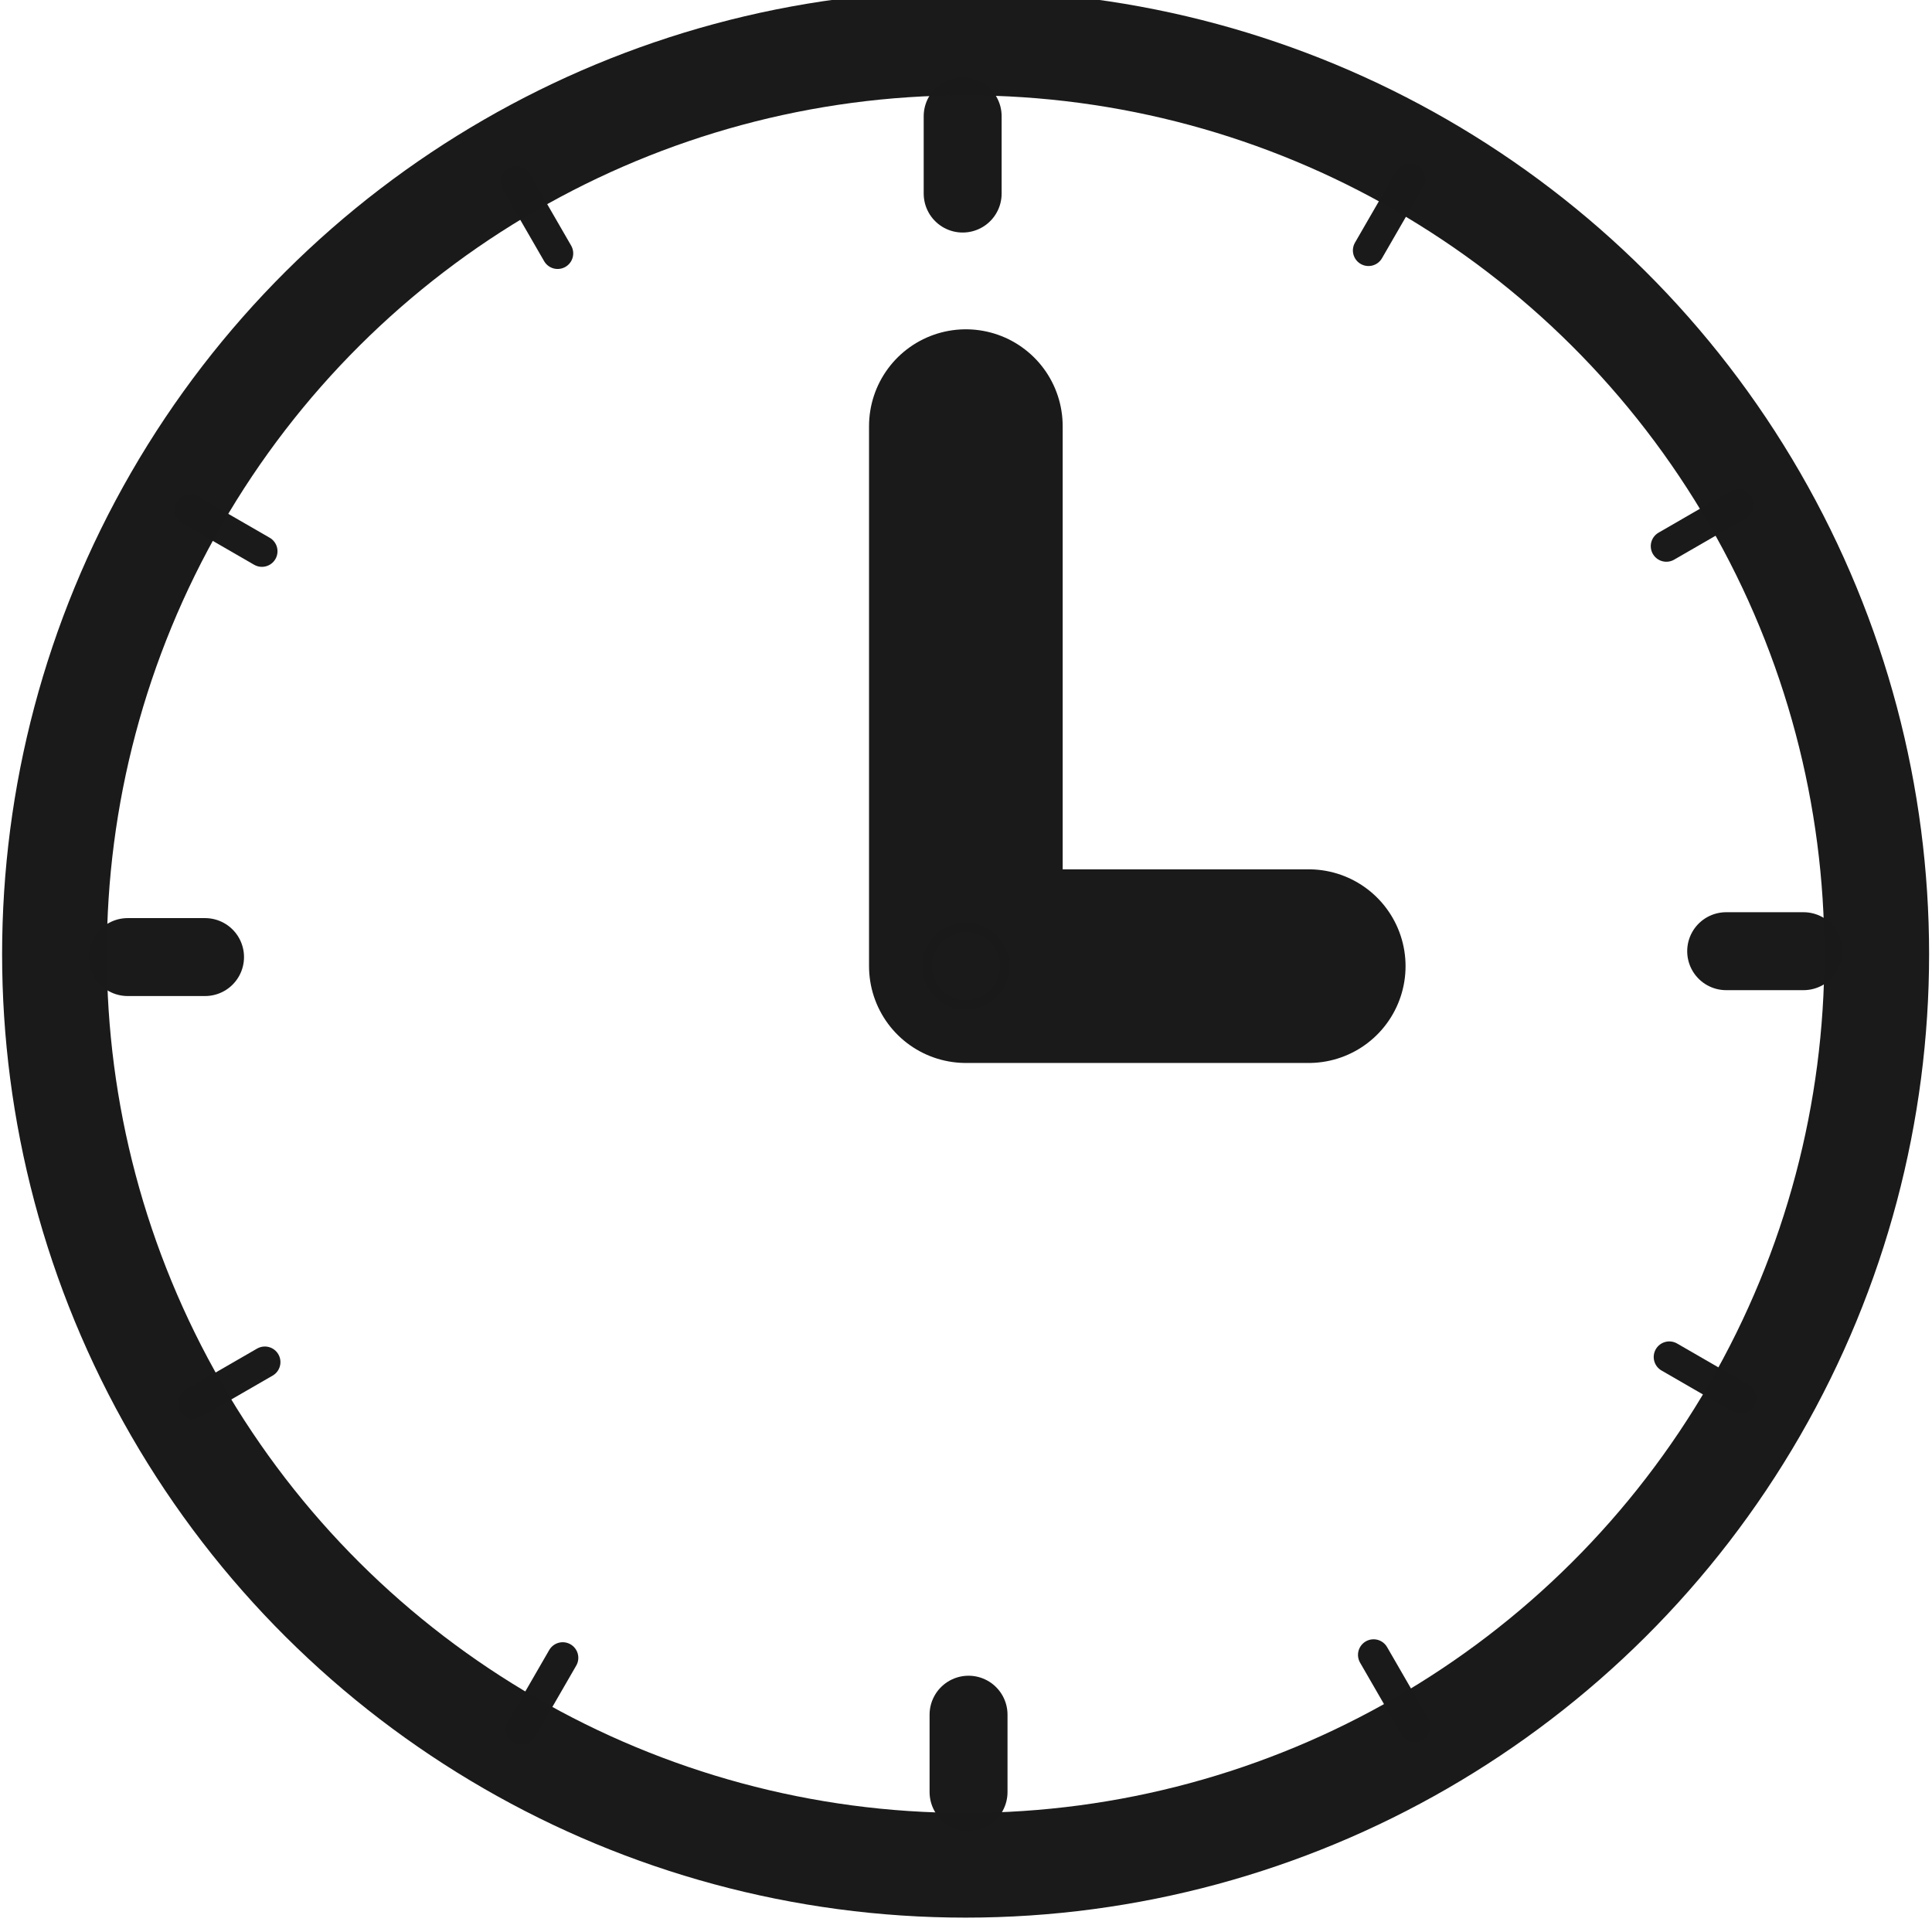<?xml version="1.0" encoding="UTF-8" standalone="no"?>
<!-- Created with Inkscape (http://www.inkscape.org/) -->

<svg
   xmlns:dc="http://purl.org/dc/elements/1.1/"
   xmlns:cc="http://creativecommons.org/ns#"
   xmlns:rdf="http://www.w3.org/1999/02/22-rdf-syntax-ns#"
   xmlns:svg="http://www.w3.org/2000/svg"
   xmlns="http://www.w3.org/2000/svg"
   xmlns:sodipodi="http://sodipodi.sourceforge.net/DTD/sodipodi-0.dtd"
   xmlns:inkscape="http://www.inkscape.org/namespaces/inkscape"
   width="25"
   height="25"
   viewBox="0 0 6.615 6.615"
   version="1.1"
   id="svg8"
   inkscape:version="0.92.3 (2405546, 2018-03-11)"
   sodipodi:docname="iconclock.svg">
  <defs
     id="defs2">
    <marker
       inkscape:isstock="true"
       style="overflow:visible"
       id="marker87798"
       refX="0.0"
       refY="0.0"
       orient="auto"
       inkscape:stockid="Arrow1Lstart">
      <path
         transform="scale(0.8) translate(12.5,0)"
         style="fill-rule:evenodd;stroke:#1a1a1a;stroke-width:1pt;stroke-opacity:0.996;fill:#1a1a1a;fill-opacity:0.996"
         d="M 0.0,0.0 L 5.0,-5.0 L -12.5,0.0 L 5.0,5.0 L 0.0,0.0 z "
         id="path87796" />
    </marker>
    <marker
       inkscape:isstock="true"
       style="overflow:visible"
       id="marker87794"
       refX="0.0"
       refY="0.0"
       orient="auto"
       inkscape:stockid="Arrow1Lstart">
      <path
         transform="scale(0.8) translate(12.5,0)"
         style="fill-rule:evenodd;stroke:#1a1a1a;stroke-width:1pt;stroke-opacity:0.996;fill:#1a1a1a;fill-opacity:0.996"
         d="M 0.0,0.0 L 5.0,-5.0 L -12.5,0.0 L 5.0,5.0 L 0.0,0.0 z "
         id="path87792" />
    </marker>
    <marker
       inkscape:isstock="true"
       style="overflow:visible"
       id="marker87790"
       refX="0.0"
       refY="0.0"
       orient="auto"
       inkscape:stockid="Arrow1Lstart">
      <path
         transform="scale(0.8) translate(12.5,0)"
         style="fill-rule:evenodd;stroke:#1a1a1a;stroke-width:1pt;stroke-opacity:0.996;fill:#1a1a1a;fill-opacity:0.996"
         d="M 0.0,0.0 L 5.0,-5.0 L -12.5,0.0 L 5.0,5.0 L 0.0,0.0 z "
         id="path87788" />
    </marker>
    <marker
       inkscape:isstock="true"
       style="overflow:visible"
       id="marker87786"
       refX="0.0"
       refY="0.0"
       orient="auto"
       inkscape:stockid="Arrow1Lstart">
      <path
         transform="scale(0.8) translate(12.5,0)"
         style="fill-rule:evenodd;stroke:#1a1a1a;stroke-width:1pt;stroke-opacity:0.996;fill:#1a1a1a;fill-opacity:0.996"
         d="M 0.0,0.0 L 5.0,-5.0 L -12.5,0.0 L 5.0,5.0 L 0.0,0.0 z "
         id="path87784" />
    </marker>
    <marker
       inkscape:isstock="true"
       style="overflow:visible"
       id="marker87782"
       refX="0.0"
       refY="0.0"
       orient="auto"
       inkscape:stockid="Arrow1Lstart">
      <path
         transform="scale(0.8) translate(12.5,0)"
         style="fill-rule:evenodd;stroke:#1a1a1a;stroke-width:1pt;stroke-opacity:0.996;fill:#1a1a1a;fill-opacity:0.996"
         d="M 0.0,0.0 L 5.0,-5.0 L -12.5,0.0 L 5.0,5.0 L 0.0,0.0 z "
         id="path87780" />
    </marker>
    <marker
       inkscape:isstock="true"
       style="overflow:visible"
       id="marker87778"
       refX="0.0"
       refY="0.0"
       orient="auto"
       inkscape:stockid="Arrow1Lstart">
      <path
         transform="scale(0.8) translate(12.5,0)"
         style="fill-rule:evenodd;stroke:#1a1a1a;stroke-width:1pt;stroke-opacity:0.996;fill:#1a1a1a;fill-opacity:0.996"
         d="M 0.0,0.0 L 5.0,-5.0 L -12.5,0.0 L 5.0,5.0 L 0.0,0.0 z "
         id="path87776" />
    </marker>
    <marker
       inkscape:isstock="true"
       style="overflow:visible"
       id="marker87774"
       refX="0.0"
       refY="0.0"
       orient="auto"
       inkscape:stockid="Arrow1Lstart">
      <path
         transform="scale(0.8) translate(12.5,0)"
         style="fill-rule:evenodd;stroke:#1a1a1a;stroke-width:1pt;stroke-opacity:0.996;fill:#1a1a1a;fill-opacity:0.996"
         d="M 0.0,0.0 L 5.0,-5.0 L -12.5,0.0 L 5.0,5.0 L 0.0,0.0 z "
         id="path87772" />
    </marker>
    <marker
       inkscape:stockid="Arrow1Lstart"
       orient="auto"
       refY="0.0"
       refX="0.0"
       id="Arrow1Lstart"
       style="overflow:visible"
       inkscape:isstock="true"
       inkscape:collect="always">
      <path
         id="path87508"
         d="M 0.0,0.0 L 5.0,-5.0 L -12.5,0.0 L 5.0,5.0 L 0.0,0.0 z "
         style="fill-rule:evenodd;stroke:#1a1a1a;stroke-width:1pt;stroke-opacity:0.996;fill:#1a1a1a;fill-opacity:0.996"
         transform="scale(0.8) translate(12.5,0)" />
    </marker>
    <symbol
       id="icon-check-alt"
       viewBox="0 0 1024 1024">
      <title
         id="title1449">check-alt</title>
      <path
         style="stroke-width:0.265"
         inkscape:connector-curvature="0"
         d="M 135.467,0 C 60.655,0 0,60.655 0,135.467 c 0,74.811 60.655,135.467 135.467,135.467 74.811,0 135.467,-60.655 135.467,-135.467 C 270.933,60.655 210.278,0 135.467,0 Z M 114.469,197.976 52.138,135.636 76.081,111.692 114.461,150.089 195.885,68.665 219.829,92.608 Z"
         id="path1451" />
    </symbol>
    <symbol
       viewBox="0 0 24 24"
       id="ic_check_box_24px">
      <path
         d="M 19,3 H 5 A 2,2 0 0 0 3,5 v 14 a 2,2 0 0 0 2,2 h 14 a 2,2 0 0 0 2,-2 V 5 A 2,2 0 0 0 19,3 Z M 10,17 5,12 6.41,10.59 10,14.17 17.59,6.58 19,8 Z"
         id="path81085"
         inkscape:connector-curvature="0" />
    </symbol>
    <symbol
       id="clock"
       viewBox="0 0 14 16">
      <title
         id="title78037">clock</title>
      <path
         d="M8 8h3v2H7c-.55 0-1-.45-1-1V4h2v4zM7 2.3c3.14 0 5.7 2.56 5.7 5.7s-2.56 5.7-5.7 5.7A5.71 5.71 0 0 1 1.3 8c0-3.14 2.56-5.7 5.7-5.7zM7 1C3.14 1 0 4.14 0 8s3.14 7 7 7 7-3.14 7-7-3.14-7-7-7z"
         id="path78039" />
    </symbol>
  </defs>
  <sodipodi:namedview
     id="base"
     pagecolor="#ffffff"
     bordercolor="#666666"
     borderopacity="1.0"
     inkscape:pageopacity="0.0"
     inkscape:pageshadow="2"
     inkscape:zoom="2"
     inkscape:cx="-91.43915"
     inkscape:cy="48.171075"
     inkscape:document-units="px"
     inkscape:current-layer="layer1"
     showgrid="false"
     units="px"
     inkscape:window-width="1551"
     inkscape:window-height="838"
     inkscape:window-x="49"
     inkscape:window-y="25"
     inkscape:window-maximized="1"
     scale-x="1.365"
     inkscape:snap-bbox="true"
     inkscape:snap-bbox-midpoints="true"
     inkscape:snap-object-midpoints="true" />
  <g
     inkscape:label="Layer 1"
     inkscape:groupmode="layer"
     id="layer1"
     transform="translate(0,-290.385)">
    <g
       id="g90059"
       transform="matrix(0.442,0,0,0.442,5.233,165.877)" />
    <circle
       style="opacity:1;vector-effect:none;fill:none;fill-opacity:1;fill-rule:evenodd;stroke:#000000;stroke-width:0.266;stroke-linecap:round;stroke-linejoin:round;stroke-miterlimit:4;stroke-dasharray:none;stroke-dashoffset:0.242;stroke-opacity:0.996;paint-order:markers fill stroke"
       id="path83956"
       cx="3.307"
       cy="293.693"
       r="0.016" />
    <path
       style="opacity:1;vector-effect:none;fill:none;fill-opacity:1;fill-rule:evenodd;stroke:#1a1a1a;stroke-width:0.663;stroke-linecap:round;stroke-linejoin:round;stroke-miterlimit:4;stroke-dasharray:none;stroke-dashoffset:0.242;stroke-opacity:0.996;paint-order:markers fill stroke"
       d="m 3.307,291.844 v 1.849 h 1.174"
       id="path87188"
       inkscape:connector-curvature="0" />
    <g
       id="g87506"
       transform="matrix(1.007,0,0,1.007,-0.024,-2.097)">
      <path
         inkscape:connector-curvature="0"
         id="path87190"
         d="m 3.297,290.844 v 0.263"
         style="opacity:1;vector-effect:none;fill:none;fill-opacity:1;fill-rule:evenodd;stroke:#1a1a1a;stroke-width:0.265;stroke-linecap:round;stroke-linejoin:round;stroke-miterlimit:4;stroke-dasharray:none;stroke-dashoffset:0.242;stroke-opacity:0.996;paint-order:markers fill stroke" />
      <g
         transform="rotate(120,3.307,293.693)"
         id="g87480">
        <g
           id="g87454"
           transform="rotate(90,3.307,293.693)">
          <g
             transform="rotate(-120,3.307,293.693)"
             id="g87430">
            <g
               id="g87408"
               transform="rotate(90,3.307,293.693)">
              <g
                 transform="rotate(90,3.307,293.693)"
                 id="g87388">
                <g
                   id="g87370"
                   transform="rotate(30,3.307,293.693)">
                  <g
                     transform="rotate(90,3.307,293.693)"
                     id="g87354">
                    <g
                       id="g87340"
                       transform="rotate(30,3.307,293.693)">
                      <g
                         transform="rotate(90,3.307,293.693)"
                         id="g87214">
                        <g
                           id="g87204"
                           transform="rotate(90,3.307,293.693)">
                          <g
                             transform="rotate(90,3.307,293.693)"
                             id="g87196">
                            <circle
                               style="opacity:1;vector-effect:none;fill:none;fill-opacity:1;fill-rule:evenodd;stroke:#1a1a1a;stroke-width:0.356;stroke-linecap:round;stroke-linejoin:round;stroke-miterlimit:4;stroke-dasharray:none;stroke-dashoffset:0.242;stroke-opacity:0.996;paint-order:markers fill stroke"
                               id="path90585"
                               cx="3.307"
                               cy="293.693"
                               r="3.098" />
                            <path
                               inkscape:connector-curvature="0"
                               id="path87192"
                               d="m 3.297,290.655 v 0.281"
                               style="opacity:1;vector-effect:none;fill:none;fill-opacity:1;fill-rule:evenodd;stroke:#1a1a1a;stroke-width:0.106;stroke-linecap:round;stroke-linejoin:round;stroke-miterlimit:4;stroke-dasharray:none;stroke-dashoffset:0.242;stroke-opacity:0.996;marker-mid:url(#marker87794);paint-order:markers fill stroke"
                               sodipodi:nodetypes="cc" />
                          </g>
                          <path
                             style="opacity:1;vector-effect:none;fill:none;fill-opacity:1;fill-rule:evenodd;stroke:#1a1a1a;stroke-width:0.106;stroke-linecap:round;stroke-linejoin:round;stroke-miterlimit:4;stroke-dasharray:none;stroke-dashoffset:0.242;stroke-opacity:0.996;marker-mid:url(#marker87786);paint-order:markers fill stroke"
                             d="m 3.297,290.655 v 0.281"
                             id="path87198"
                             inkscape:connector-curvature="0"
                             sodipodi:nodetypes="cc" />
                        </g>
                        <path
                           inkscape:connector-curvature="0"
                           id="path87206"
                           d="m 3.297,290.655 v 0.281"
                           style="opacity:1;vector-effect:none;fill:none;fill-opacity:1;fill-rule:evenodd;stroke:#1a1a1a;stroke-width:0.106;stroke-linecap:round;stroke-linejoin:round;stroke-miterlimit:4;stroke-dasharray:none;stroke-dashoffset:0.242;stroke-opacity:0.996;marker-mid:url(#marker87778);paint-order:markers fill stroke"
                           sodipodi:nodetypes="cc" />
                      </g>
                      <path
                         style="opacity:1;vector-effect:none;fill:none;fill-opacity:1;fill-rule:evenodd;stroke:#1a1a1a;stroke-width:0.106;stroke-linecap:round;stroke-linejoin:round;stroke-miterlimit:4;stroke-dasharray:none;stroke-dashoffset:0.242;stroke-opacity:0.996;marker-mid:url(#Arrow1Lstart);paint-order:markers fill stroke"
                         d="m 3.297,290.655 v 0.281"
                         id="path87330"
                         inkscape:connector-curvature="0"
                         sodipodi:nodetypes="cc" />
                    </g>
                    <path
                       inkscape:connector-curvature="0"
                       id="path87342"
                       d="m 3.297,290.655 v 0.281"
                       style="opacity:1;vector-effect:none;fill:none;fill-opacity:1;fill-rule:evenodd;stroke:#1a1a1a;stroke-width:0.106;stroke-linecap:round;stroke-linejoin:round;stroke-miterlimit:4;stroke-dasharray:none;stroke-dashoffset:0.242;stroke-opacity:0.996;marker-mid:url(#marker87798);paint-order:markers fill stroke"
                       sodipodi:nodetypes="cc" />
                  </g>
                  <path
                     style="opacity:1;vector-effect:none;fill:none;fill-opacity:1;fill-rule:evenodd;stroke:#1a1a1a;stroke-width:0.106;stroke-linecap:round;stroke-linejoin:round;stroke-miterlimit:4;stroke-dasharray:none;stroke-dashoffset:0.242;stroke-opacity:0.996;marker-mid:url(#marker87790);paint-order:markers fill stroke"
                     d="m 3.297,290.655 v 0.281"
                     id="path87356"
                     inkscape:connector-curvature="0"
                     sodipodi:nodetypes="cc" />
                </g>
                <path
                   inkscape:connector-curvature="0"
                   id="path87372"
                   d="m 3.297,290.844 v 0.263"
                   style="opacity:1;vector-effect:none;fill:none;fill-opacity:1;fill-rule:evenodd;stroke:#1a1a1a;stroke-width:0.265;stroke-linecap:round;stroke-linejoin:round;stroke-miterlimit:4;stroke-dasharray:none;stroke-dashoffset:0.242;stroke-opacity:0.996;paint-order:markers fill stroke" />
              </g>
              <path
                 style="opacity:1;vector-effect:none;fill:none;fill-opacity:1;fill-rule:evenodd;stroke:#1a1a1a;stroke-width:0.265;stroke-linecap:round;stroke-linejoin:round;stroke-miterlimit:4;stroke-dasharray:none;stroke-dashoffset:0.242;stroke-opacity:0.996;paint-order:markers fill stroke"
                 d="m 3.297,290.844 v 0.263"
                 id="path87390"
                 inkscape:connector-curvature="0" />
            </g>
            <path
               inkscape:connector-curvature="0"
               id="path87410"
               d="m 3.297,290.844 v 0.263"
               style="opacity:1;vector-effect:none;fill:none;fill-opacity:1;fill-rule:evenodd;stroke:#1a1a1a;stroke-width:0.265;stroke-linecap:round;stroke-linejoin:round;stroke-miterlimit:4;stroke-dasharray:none;stroke-dashoffset:0.242;stroke-opacity:0.996;paint-order:markers fill stroke" />
          </g>
          <path
             style="opacity:1;vector-effect:none;fill:none;fill-opacity:1;fill-rule:evenodd;stroke:#1a1a1a;stroke-width:0.106;stroke-linecap:round;stroke-linejoin:round;stroke-miterlimit:4;stroke-dasharray:none;stroke-dashoffset:0.242;stroke-opacity:0.996;marker-mid:url(#marker87782);paint-order:markers fill stroke"
             d="m 3.297,290.655 v 0.281"
             id="path87432"
             inkscape:connector-curvature="0"
             sodipodi:nodetypes="cc" />
        </g>
        <path
           inkscape:connector-curvature="0"
           id="path87456"
           d="m 3.297,290.655 v 0.281"
           style="opacity:1;vector-effect:none;fill:none;fill-opacity:1;fill-rule:evenodd;stroke:#1a1a1a;stroke-width:0.106;stroke-linecap:round;stroke-linejoin:round;stroke-miterlimit:4;stroke-dasharray:none;stroke-dashoffset:0.242;stroke-opacity:0.996;marker-mid:url(#marker87774);paint-order:markers fill stroke"
           sodipodi:nodetypes="cc" />
      </g>
    </g>
  </g>
</svg>
